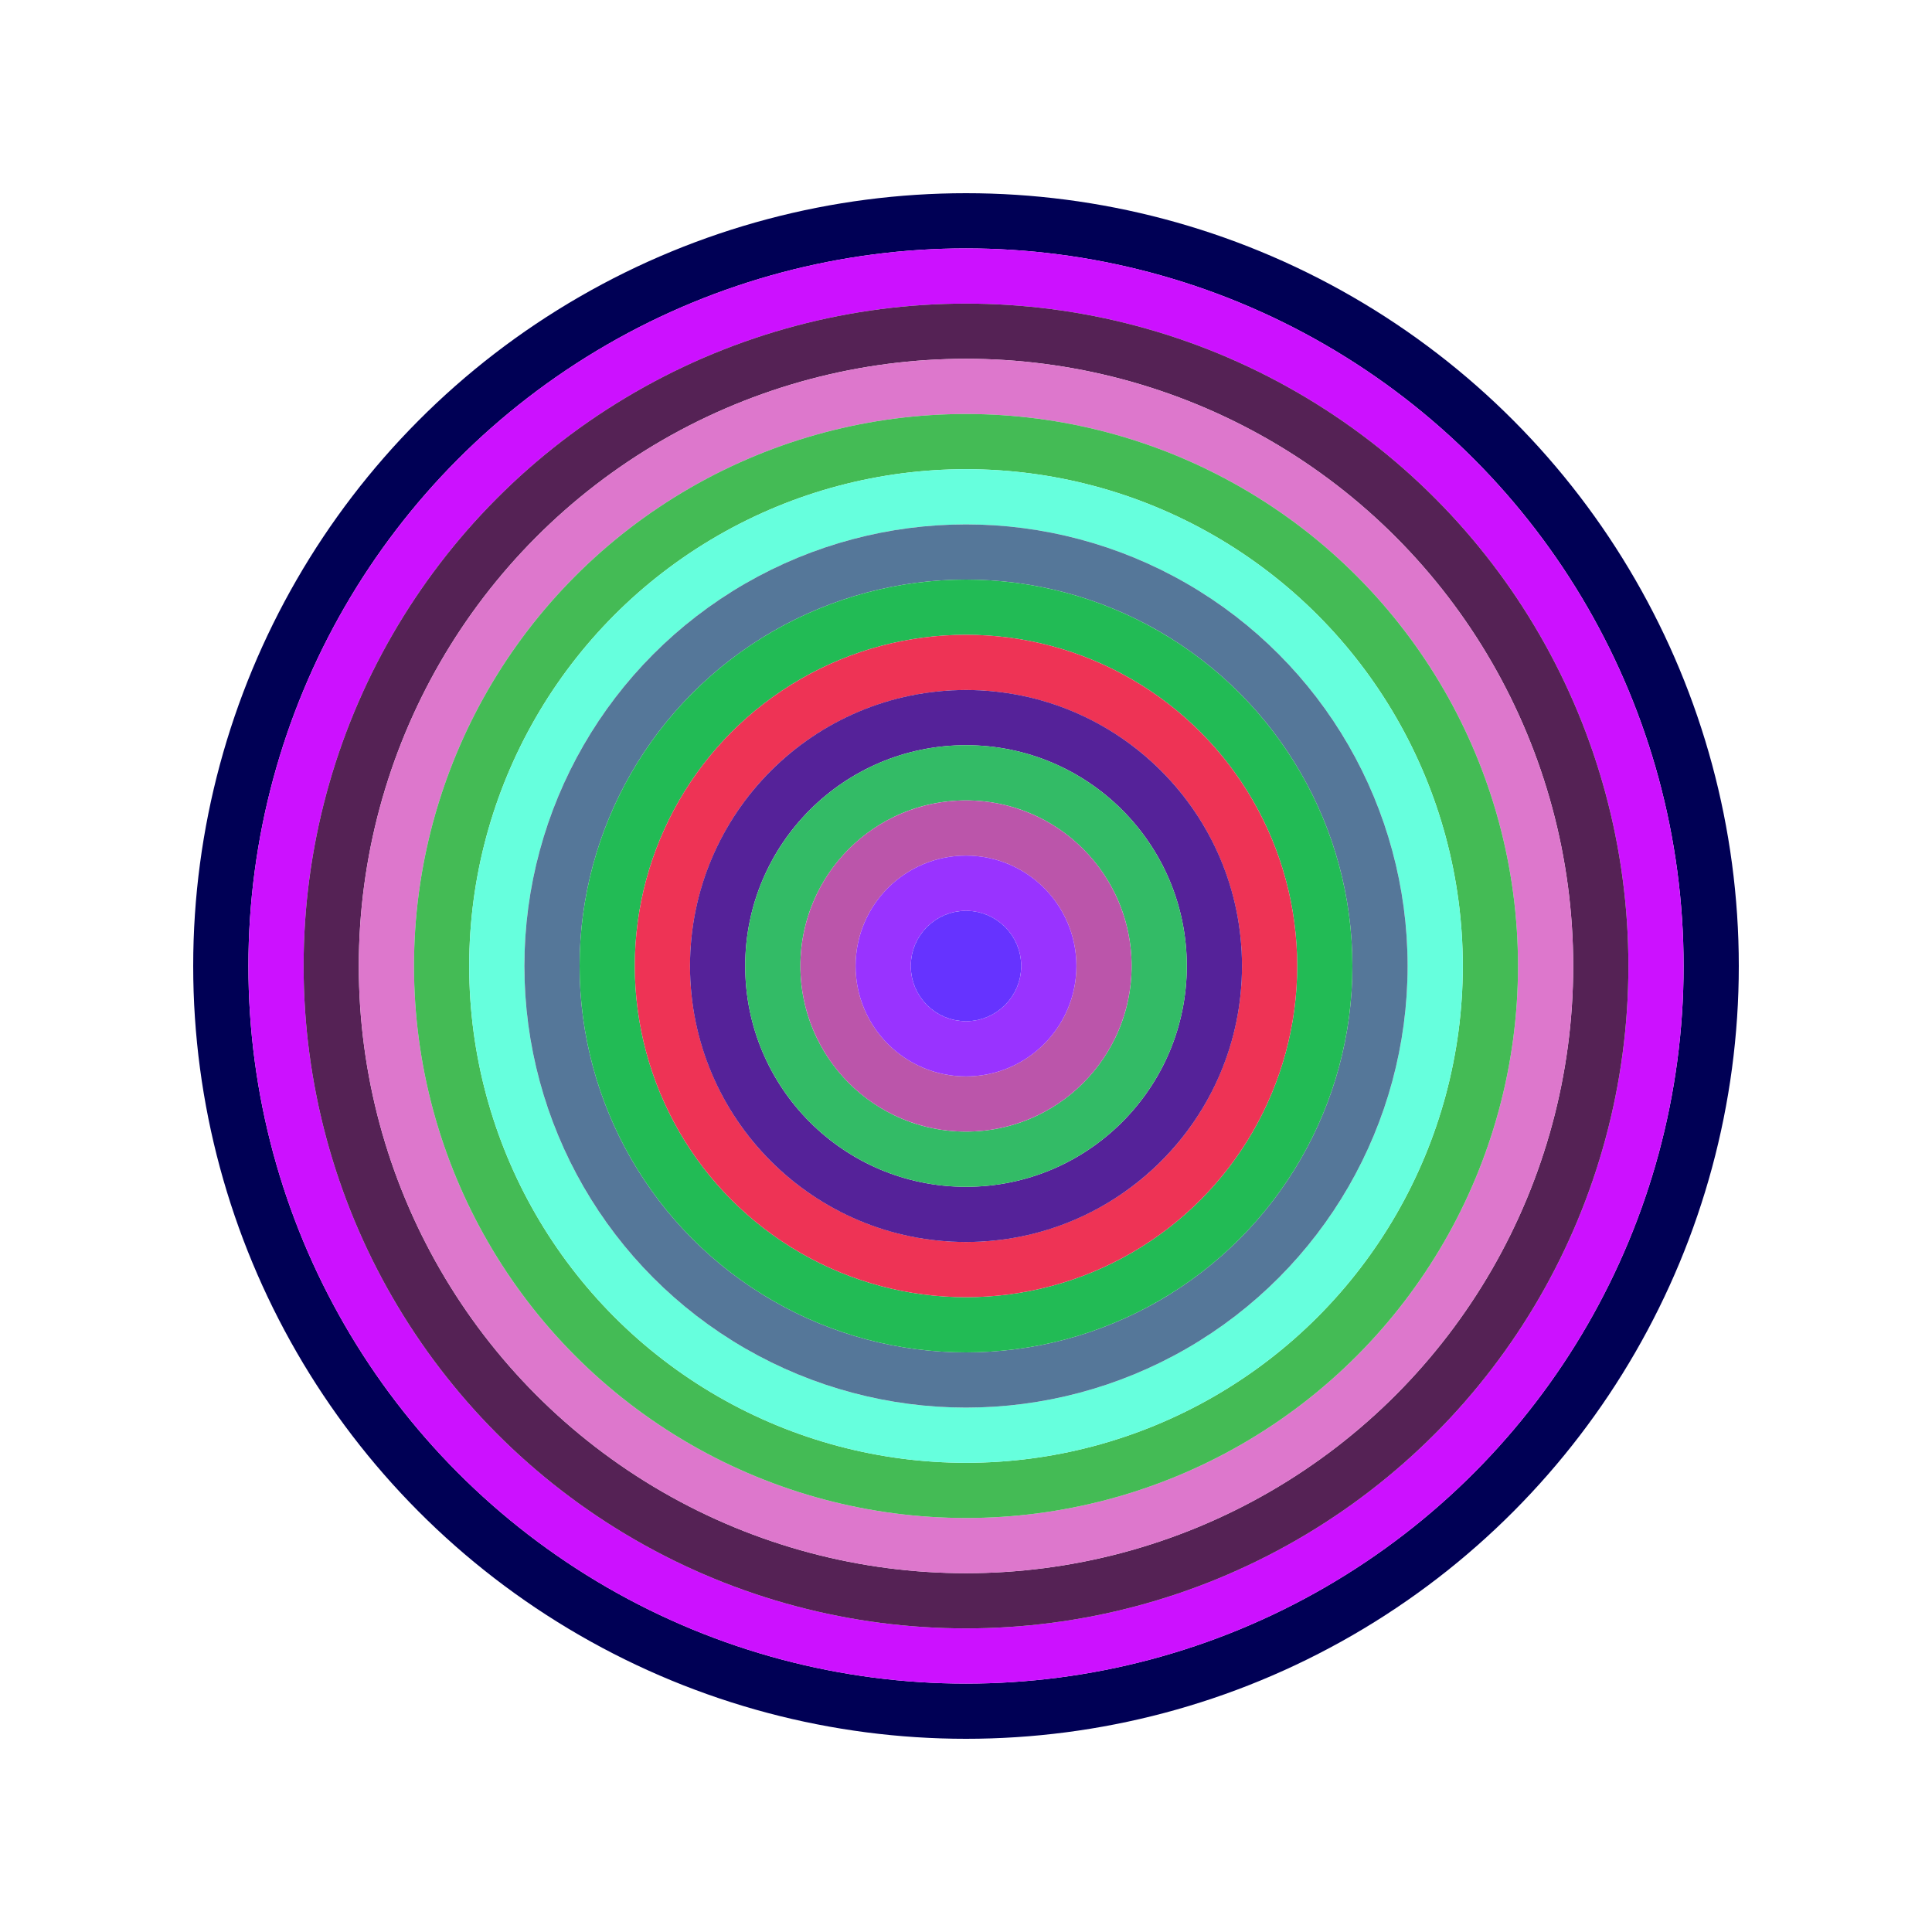 <svg id="0x5c1f525d7c4B56FD5792B5E355293b6B5a93F63f" viewBox="0 0 700 700" xmlns="http://www.w3.org/2000/svg"><style>.a{stroke-width:20;}</style><g class="a" fill="none"><circle cx="350" cy="350" r="270" stroke="#005"></circle><circle cx="350" cy="350" r="250" stroke="#c1f"></circle><circle cx="350" cy="350" r="230" stroke="#525"></circle><circle cx="350" cy="350" r="210" stroke="#d7c"></circle><circle cx="350" cy="350" r="190" stroke="#4B5"></circle><circle cx="350" cy="350" r="170" stroke="#6FD"></circle><circle cx="350" cy="350" r="150" stroke="#579"></circle><circle cx="350" cy="350" r="130" stroke="#2B5"></circle><circle cx="350" cy="350" r="110" stroke="#E35"></circle><circle cx="350" cy="350" r="90" stroke="#529"></circle><circle cx="350" cy="350" r="70" stroke="#3b6"></circle><circle cx="350" cy="350" r="50" stroke="#B5a"></circle><circle cx="350" cy="350" r="30" stroke="#93F"></circle><circle cx="350" cy="350" r="10" stroke="#63f"></circle></g></svg>